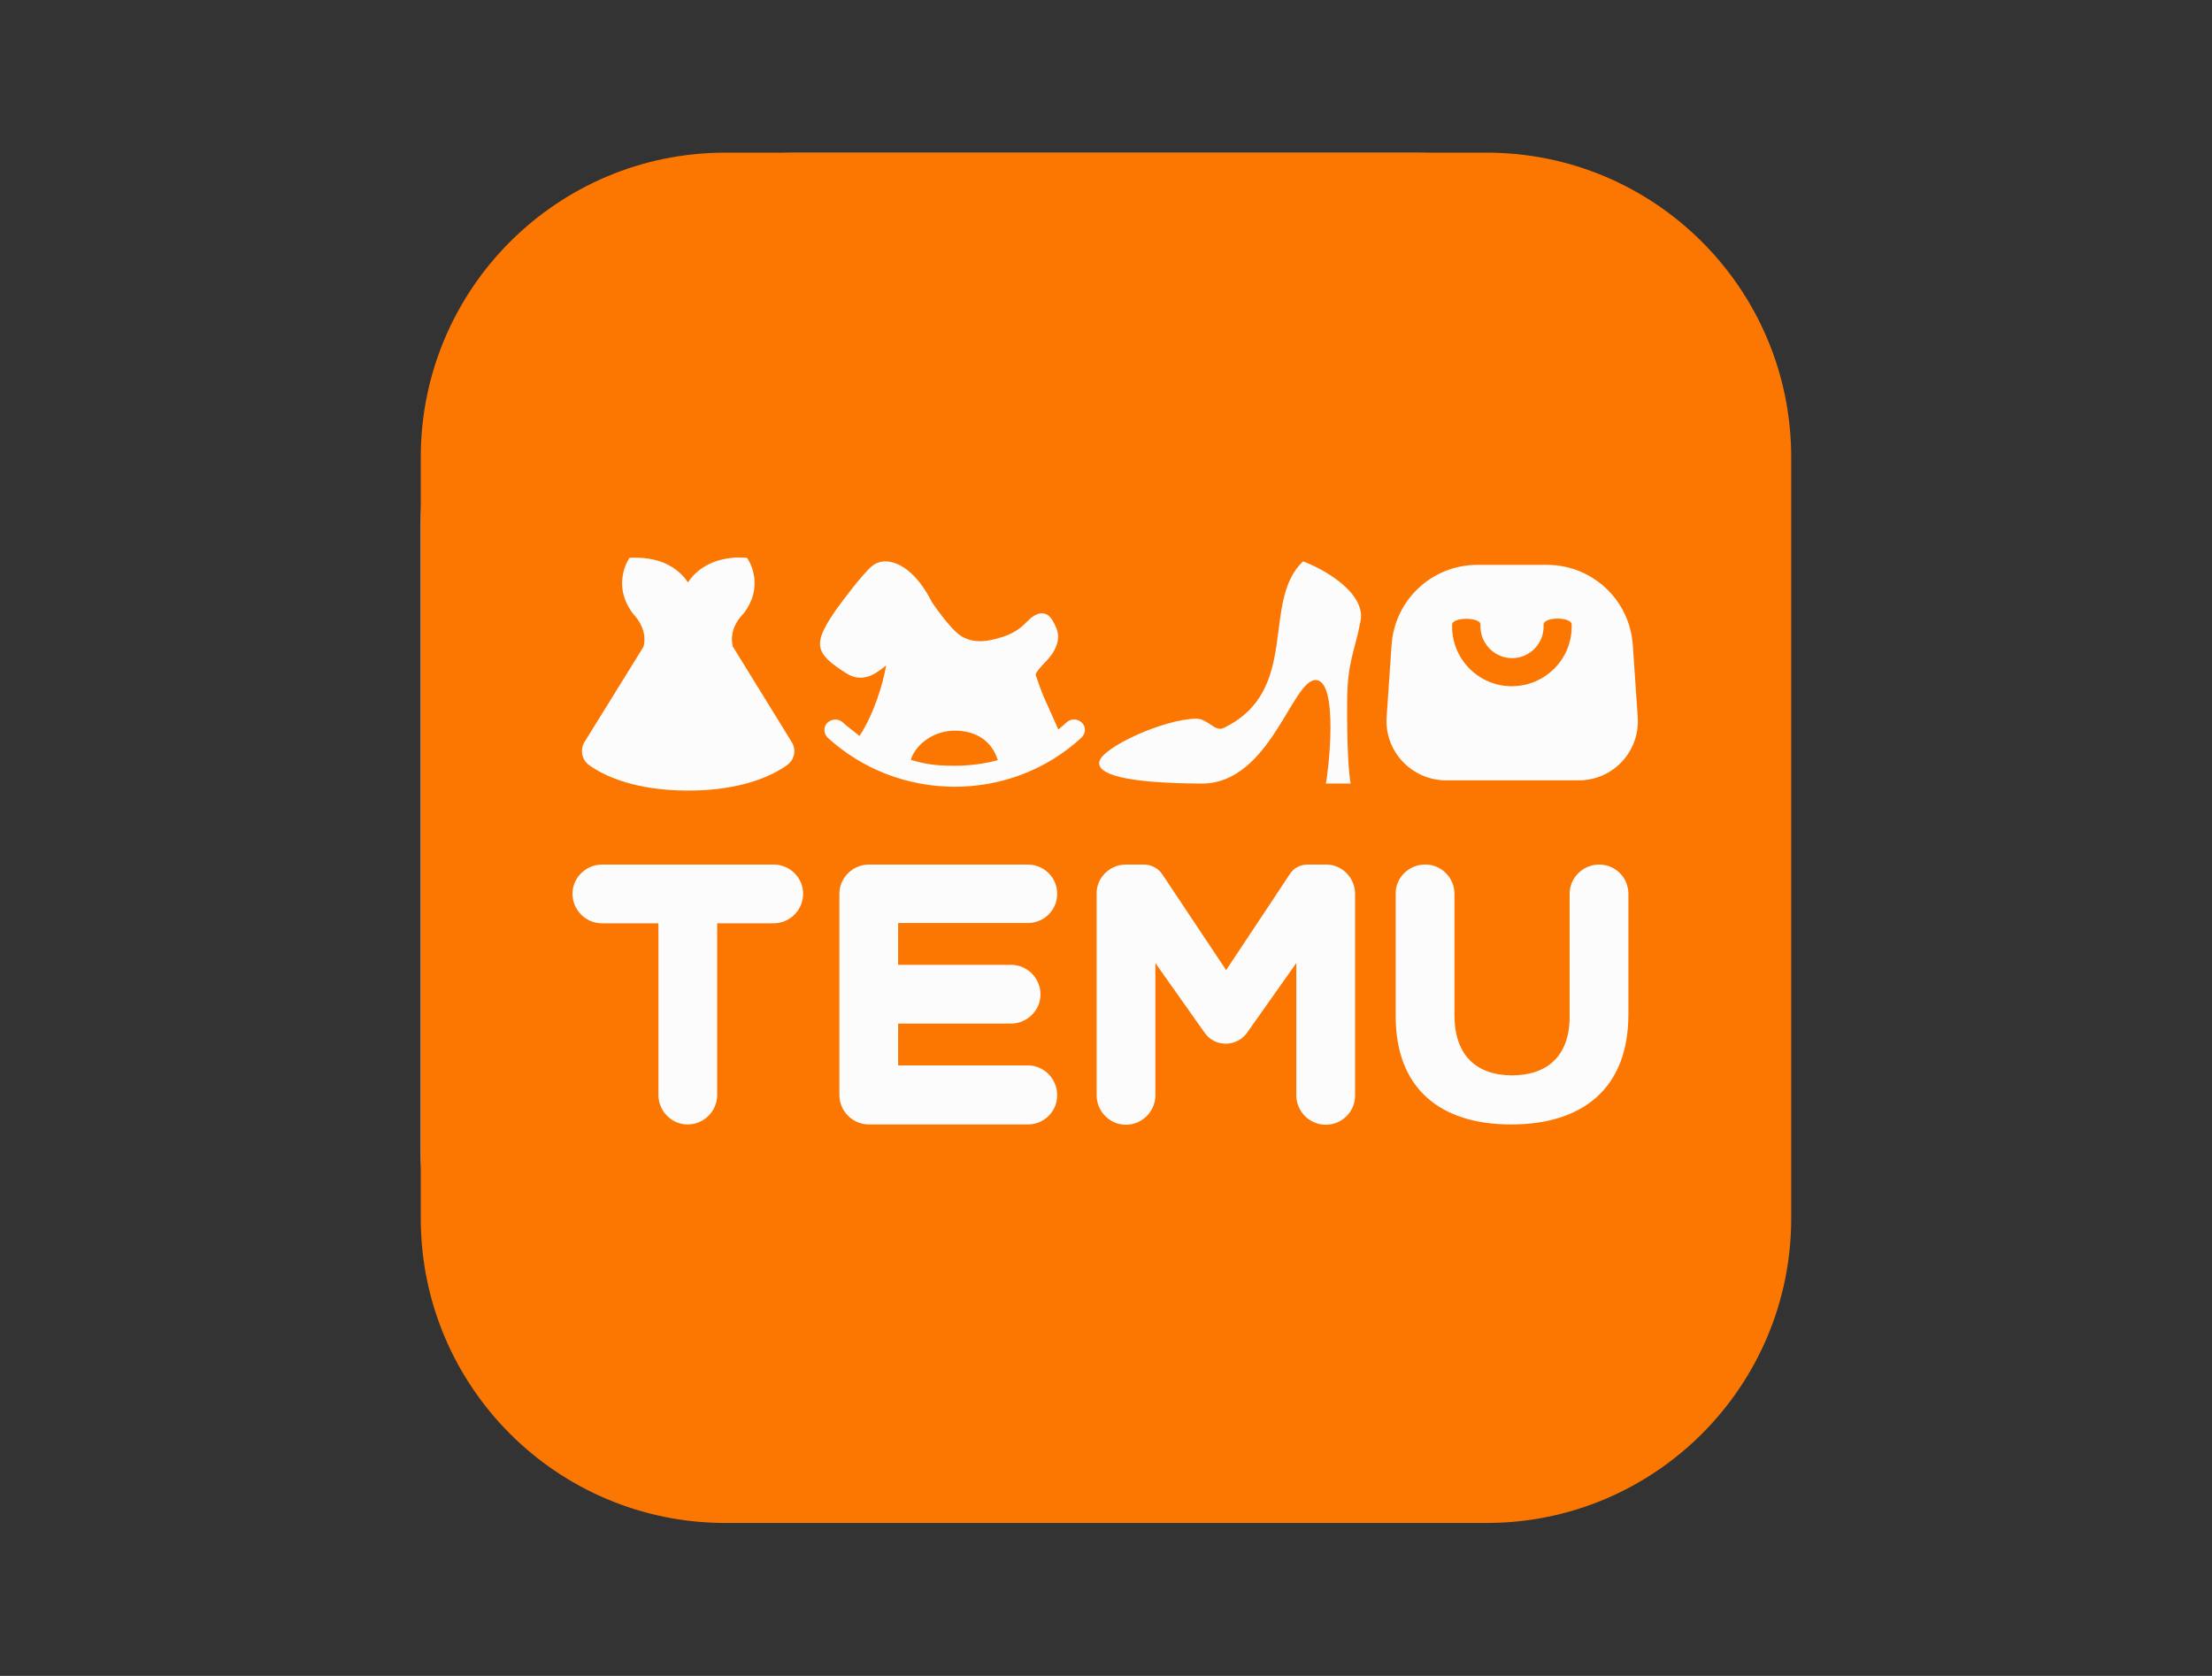 <svg xmlns="http://www.w3.org/2000/svg" xmlns:xlink="http://www.w3.org/1999/xlink" id="Layer_1" x="0px" y="0px" viewBox="0 0 756.67 573.22" style="enable-background:new 0 0 756.67 573.22;" xml:space="preserve"><rect x="0" y="0" width="756.67" height="573.22" fill="#333333" stroke="none"/>  <style type="text/css">	.st0{fill:#FCFCFC;}	.st1{clip-path:url(#SVGID_2_);fill:#FB7701;}	.st2{fill:none;}</style>  <g>	<path class="st0" d="M143.93,394.01v-214.8c0-8.3,0.8-16.6,2.4-24.8c1.6-8.2,4-16.1,7.2-23.8c3.2-7.7,7.1-15,11.7-21.9  c4.6-6.9,9.9-13.3,15.8-19.2c5.9-5.9,12.3-11.2,19.2-15.8c7.1-4.7,14.4-8.6,22.1-11.8c7.7-3.2,15.6-5.6,23.8-7.2  c8.2-1.6,16.4-2.4,24.8-2.4h214.8c8.3,0,16.6,0.8,24.8,2.4c8.2,1.6,16.1,4,23.8,7.2c7.7,3.2,15,7.1,21.9,11.7  c6.9,4.6,13.3,9.9,19.2,15.8c5.9,5.9,11.2,12.3,15.8,19.2s8.5,14.2,11.7,21.9s5.6,15.6,7.2,23.8c1.6,8.2,2.4,16.4,2.4,24.8v214.8  c0,8.3-0.8,16.6-2.4,24.8c-1.6,8.2-4,16.1-7.2,23.8c-3.2,7.7-7.1,15-11.7,21.9c-4.6,6.9-9.9,13.3-15.8,19.2  c-5.9,5.9-12.3,11.2-19.2,15.8c-6.9,4.6-14.2,8.5-21.9,11.7s-15.6,5.6-23.8,7.2c-8.2,1.6-16.4,2.4-24.8,2.4h-214.8  c-8.3,0-16.6-0.8-24.8-2.4c-8.2-1.6-16.1-4-23.8-7.2c-7.7-3.2-15-7.1-21.9-11.7c-6.9-4.6-13.3-9.9-19.2-15.8  c-5.9-5.9-11.2-12.3-15.8-19.2c-4.6-6.9-8.5-14.2-11.7-21.9c-3.2-7.7-5.6-15.6-7.2-23.8C144.83,410.61,143.93,402.31,143.93,394.01  z"></path>	<g>		<g>			<defs>				<rect id="SVGID_1_" x="143.93" y="52.21" width="468.7" height="468.7"></rect>			</defs>			<clipPath id="SVGID_2_">				<use xlink:href="#SVGID_1_" style="overflow:visible;"></use>			</clipPath>			<path class="st1" d="M506.43,213.61v0.7c0,5.9,4.9,10.8,10.8,10.8c6,0,10.8-4.9,10.8-10.8v-0.7c0-2.7,9.6-2.7,9.6,0v0.7    c0,11.3-9.2,20.4-20.5,20.4c-11.3,0-20.4-9.2-20.4-20.4v-0.7C496.83,211.01,506.43,211.01,506.43,213.61z M326.63,249.91    c7.2,0,12.7,3.5,14.7,10.1c-4.9,1.3-9.8,1.9-14.8,1.9c-7.5,0-10.2-0.7-15-2C313.43,254.11,319.83,249.91,326.63,249.91    L326.63,249.91z M529.23,193.21h-23.9c-15.4,0-28.2,11.9-29.3,27.3l-1.7,24.7c-0.8,11.7,8.5,21.6,20.2,21.7h45.5    c11.8,0,21-9.9,20.2-21.7l-1.7-24.7C557.43,205.11,544.63,193.21,529.23,193.21L529.23,193.21z M445.73,192.01    c-14.6,13.9-0.6,44.2-27.2,57c-2.9,1.4-5.4-3.2-9.3-3.2c-11.1,0.1-32.4,9.9-33.2,14.8c-0.7,4.1,8.4,7.3,35.1,7.4    c23.3,0,30.8-35.4,38.9-35.4s4.3,32.1,3.5,35.4h8.5c-0.7-3.3-1.3-13.4-1.2-27.6c0-14.2,2.6-17.4,4.6-28.1    C467.13,202.91,453.33,194.81,445.73,192.01L445.73,192.01z M318.83,206.01c-6.9-13.7-15.9-16.1-20.4-12.5    c-3.4,2.7-11.4,13.6-11.9,14.3c-8.7,12.4-8.2,15.4,3,22.5c6.3,4,11.4-1.1,13.6-2.7c-1.1,6.5-4.3,16.8-9.1,24.1    c-2.6-2-4.5-3.5-5.7-4.6c-1.5-1.4-3.8-1.3-5.3,0.1c-0.7,0.7-1.1,1.6-1,2.6c0,1,0.5,1.9,1.1,2.5c11.7,10.7,27,16.7,43.3,16.8    c16.4,0,31.8-6,43.5-16.8c1.5-1.4,1.6-3.7,0.2-5.1c-1.5-1.5-3.8-1.5-5.3-0.1c-0.9,0.8-1.8,1.6-2.8,2.4l-5.1-11.4    c-0.8-2-1.7-4.4-2.7-7.4c0.5-1.2,1.6-2.4,3.1-4c1.1-1.1,2-2.2,2.7-3.2c3.4-5.4,1.5-8.5,0.4-10.6c-2.4-4.9-6.2-3.3-9-0.4    c-3.4,3.6-6.7,5.1-12,6.3c-4.4,1-7.9,0.5-10.7-1.3C324.83,215.01,318.83,206.01,318.83,206.01z M253.43,190.71h-1.9    c-7.8,0.5-13.2,3.9-16.2,8.5c-3.5-5.3-10.1-9-20-8.4l-0.2,0.3c-1.1,1.8-5.4,10,1.5,18.9c1.4,1.5,4.9,5.8,3.5,11.2l-20.2,32.6    c-1.6,2.7-0.9,6.1,1.6,7.9c5.2,3.7,15.7,8.7,33.9,8.7c18.1,0,28.6-5,33.8-8.7l0.7-0.6c2-1.9,2.4-4.9,0.9-7.3l-20.1-32.6l0.1,0.6    l-0.2-0.9c-1.1-4.9,1.6-8.8,3.2-10.5l0.4-0.4c7-8.9,2.7-17.1,1.5-18.9l-0.2-0.3L253.43,190.71z M351.63,295.71h-54.4    c-5.5,0-10.1,4.5-10.1,10v68.8c0,5.5,4.5,10.1,10.1,10.1h54.4c5.5,0,10.1-4.5,10-10.1c0-5.5-4.5-10.1-10-10.1h-44.4v-14.3h38.6    c5.5,0,10.1-4.5,10.1-10s-4.5-10.1-10.1-10.1h-38.6v-14.3h44.4c5.5,0,10.1-4.5,10-10.1    C361.63,300.21,357.13,295.71,351.63,295.71L351.63,295.71z M264.63,295.71h-58.7c-5.5,0-10.1,4.5-10.1,10s4.5,10.1,10.1,10.1    h19.3v58.7c0,5.5,4.5,10.1,10,10.1s10.1-4.5,10.1-10.1v-58.7h19.3c5.5,0,10.1-4.5,10.1-10.1    C274.73,300.21,270.23,295.71,264.63,295.71z M547.03,295.71c-5.5,0-10.1,4.5-10.1,10v42.1c0,13.2-7.5,20-19.7,20    c-12.3,0-19.7-7-19.7-20.6v-41.5c0-5.5-4.5-10.1-10.1-10c-5.5,0-10.1,4.5-10,10v41.9c0,24.5,15,37,39.5,37    c24.5,0,40.1-12.4,40.1-37.6v-41.3C557.03,300.21,552.63,295.71,547.03,295.71z M391.33,295.71h-6.2c-5.5,0-10.1,4.5-10,10v68.9    c0,5.5,4.5,10.1,10,10.1s10.1-4.5,10.1-10.1v-45.2l16.9,23.9c3.5,4.9,10.8,4.9,14.4,0l16.9-23.9v45.2c0,5.5,4.5,10.1,10.1,10.1    c5.5,0,10.1-4.5,10-10.1v-68.9c0-5.5-4.5-10.1-10-10h-6.2c-2.4,0-4.7,1.1-6,3.1l-21.9,33l-22-33    C396.03,296.91,393.73,295.71,391.33,295.71z M508.53,52.21c57.5,0,104.2,46.6,104.2,104.2v260.3c0,57.5-46.6,104.2-104.2,104.2    h-260.4c-57.5,0-104.2-46.6-104.2-104.2v-260.3c0-57.5,46.6-104.2,104.2-104.2C248.13,52.21,508.53,52.21,508.53,52.21z"></path>		</g>	</g></g>  <rect x="128.33" y="36.61" class="st2" width="500" height="500"></rect></svg>